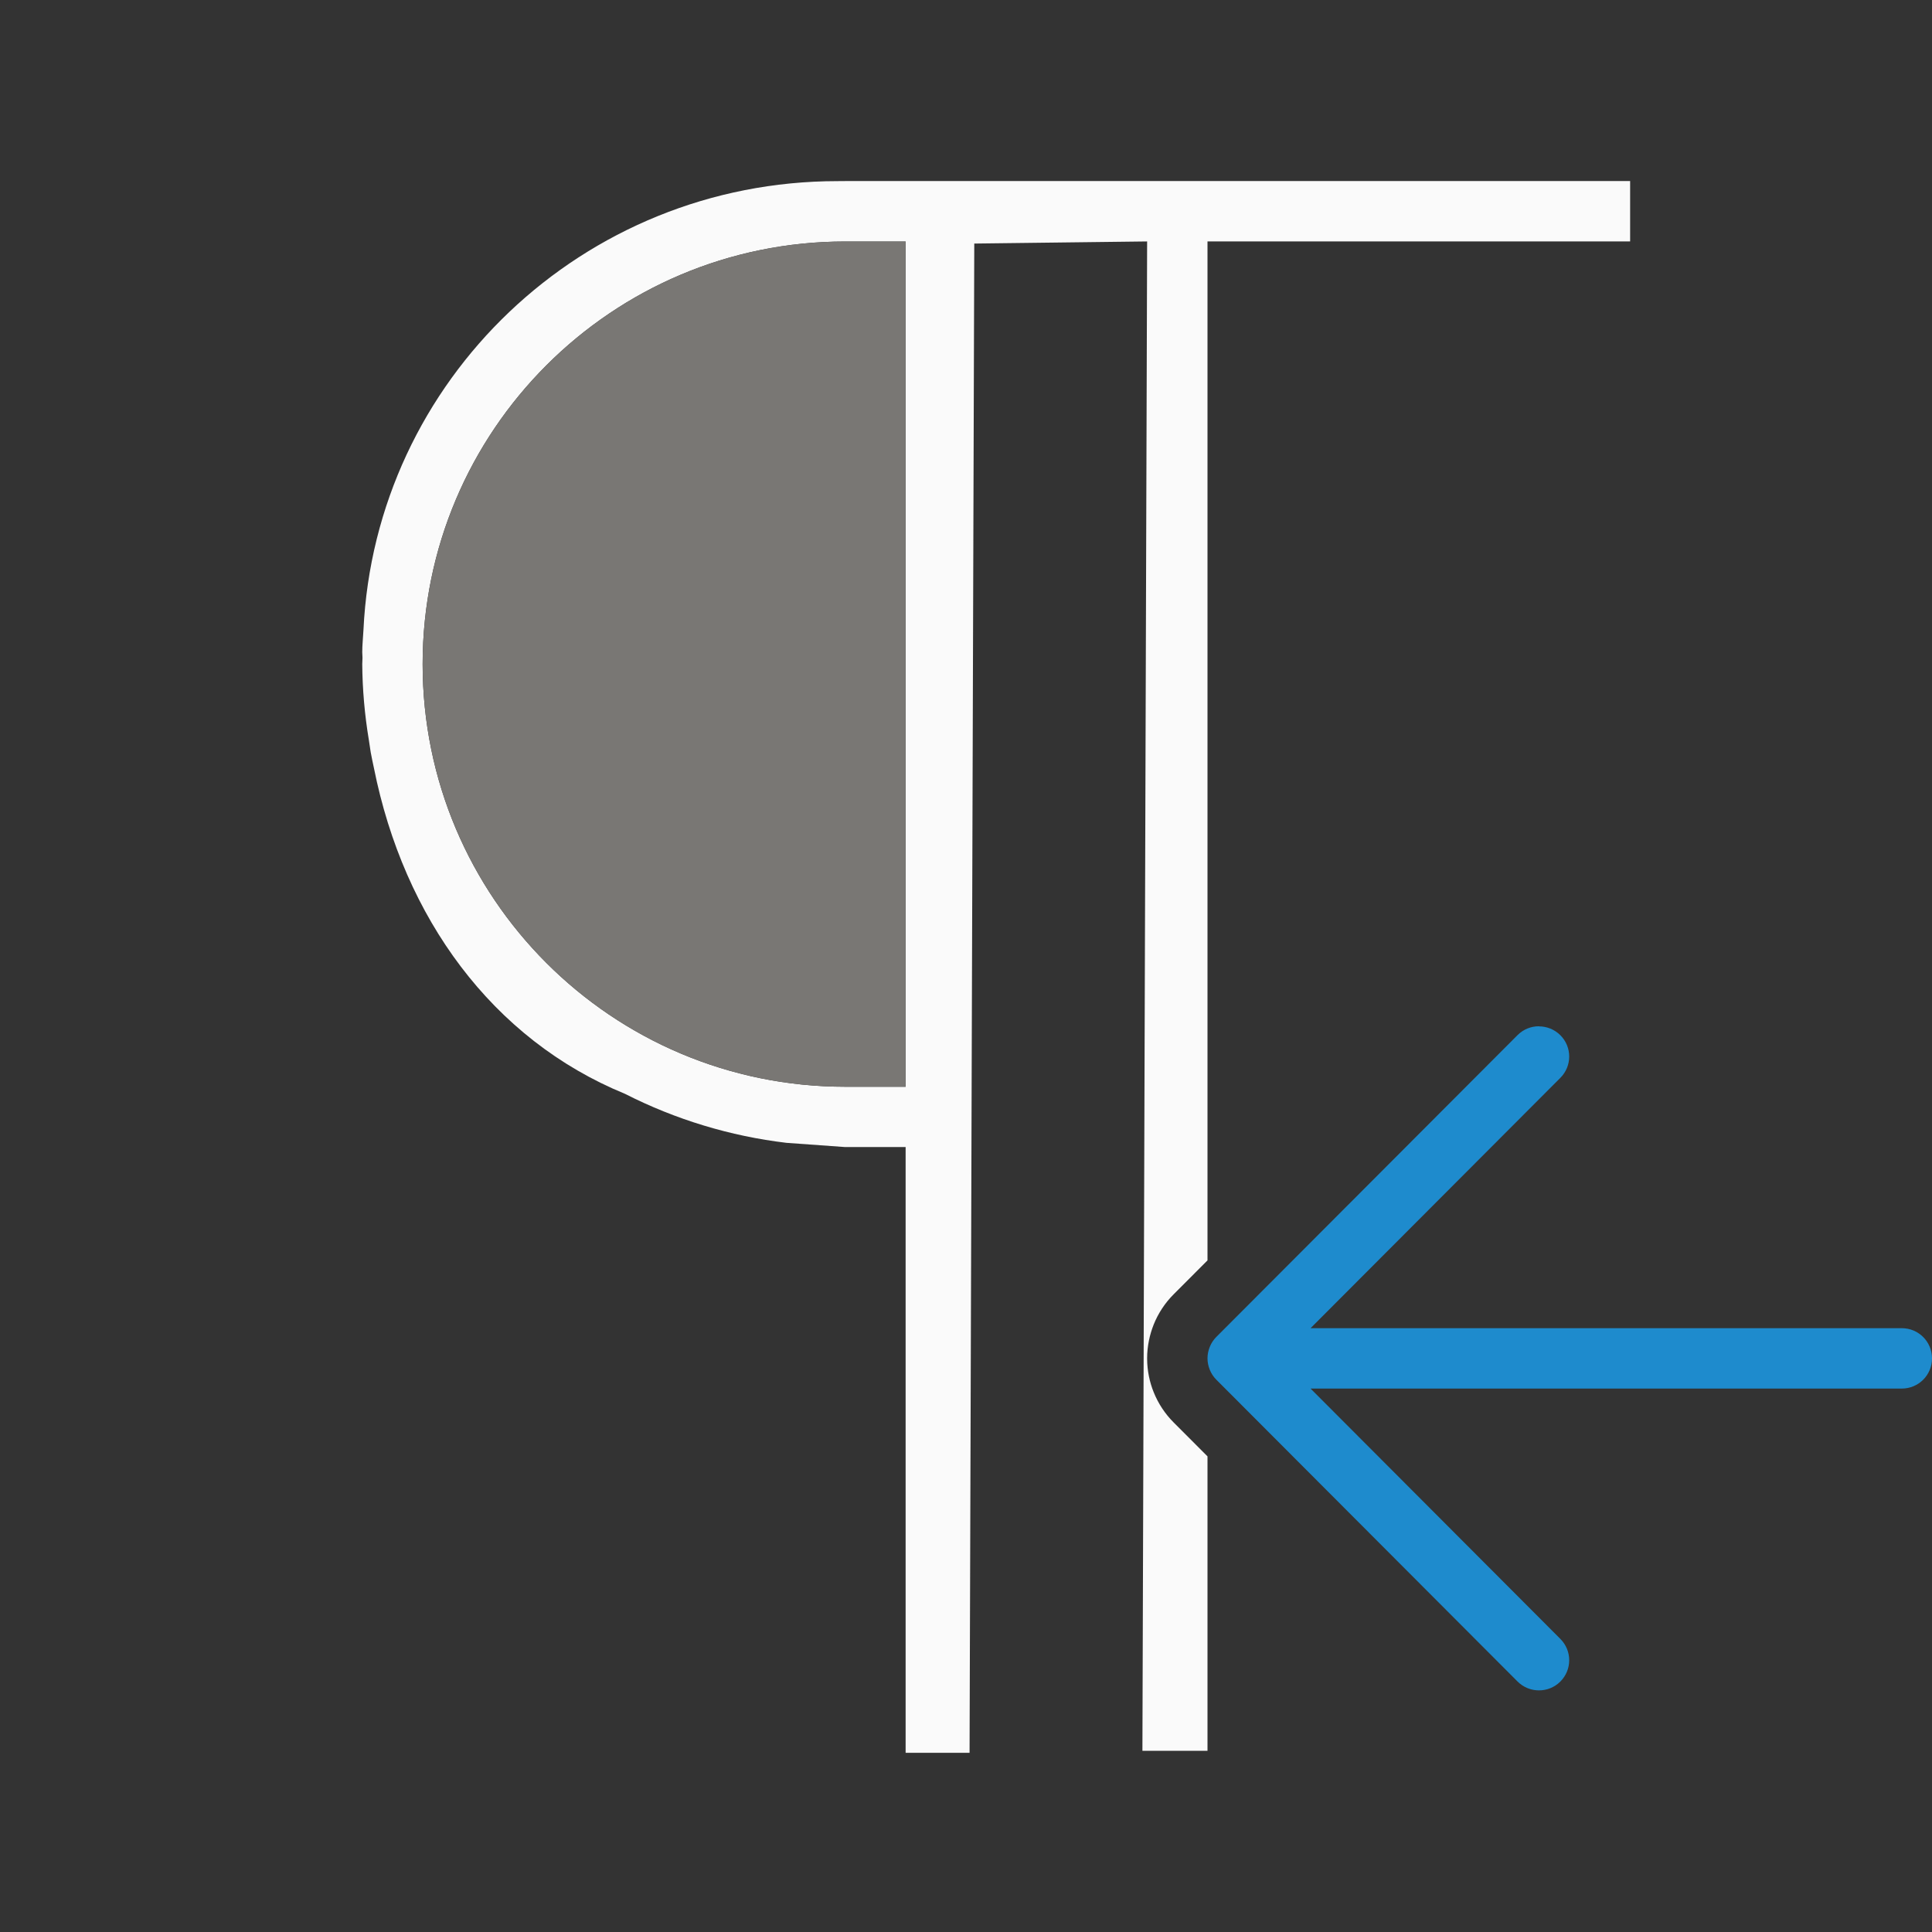 <svg viewBox="0 0 32 32" xmlns="http://www.w3.org/2000/svg"><rect x="0" y="0" width="32" height="32" fill="#333333" stroke="none"/><path d="m13.875 3c-4.224 0-7.66 3.298-7.855 7.434-.006.123-.02.243-.02.367 0 .032.004.062.004.094-.002.035-.003.07-.004.105.003.42.04.839.109 1.254.01.069.02.137.031.205.016.087.034.173.053.26.496 2.483 1.961 4.497 4.158 5.398.837.426 1.743.701 2.676.812l.973.07h1v10.033h1.059l.078-24.998 2.863-.035-.078 25h1.078v-4.877l-.561-.562c-.143-.143-.256-.315-.33-.5-.067-.165-.109-.356-.109-.561s.043-.395.109-.561c.074-.185.187-.357.33-.5l.561-.562v-16.877h7v-1h-13zm.125 1h1v14h-1c-3.866 0-7-3.134-7-7 0-3.866 3.134-7 7-7z" fill="#fafafa"/><path d="m25.49 17c.128 0 .256.049.354.146.196.196.196.511 0 .707l-4.137 4.146h9.793c.277 0 .5.223.5.5s-.223.5-.5.5h-9.793l4.137 4.146c.196.196.196.511 0 .707-.098.098-.226.146-.354.146-.128 0-.256-.049-.354-.146l-4.99-5c-.047-.047-.084-.103-.109-.166-.023-.058-.037-.121-.037-.188s.014-.13.037-.188c.025-.063.062-.119.109-.166l4.99-5c.098-.098.226-.146.354-.146z" fill="#1e8bcd"/><path d="m14 4c-3.866 0-7 3.134-7 7 0 3.866 3.134 7 7 7h1v-14z" fill="#797774"/></svg>